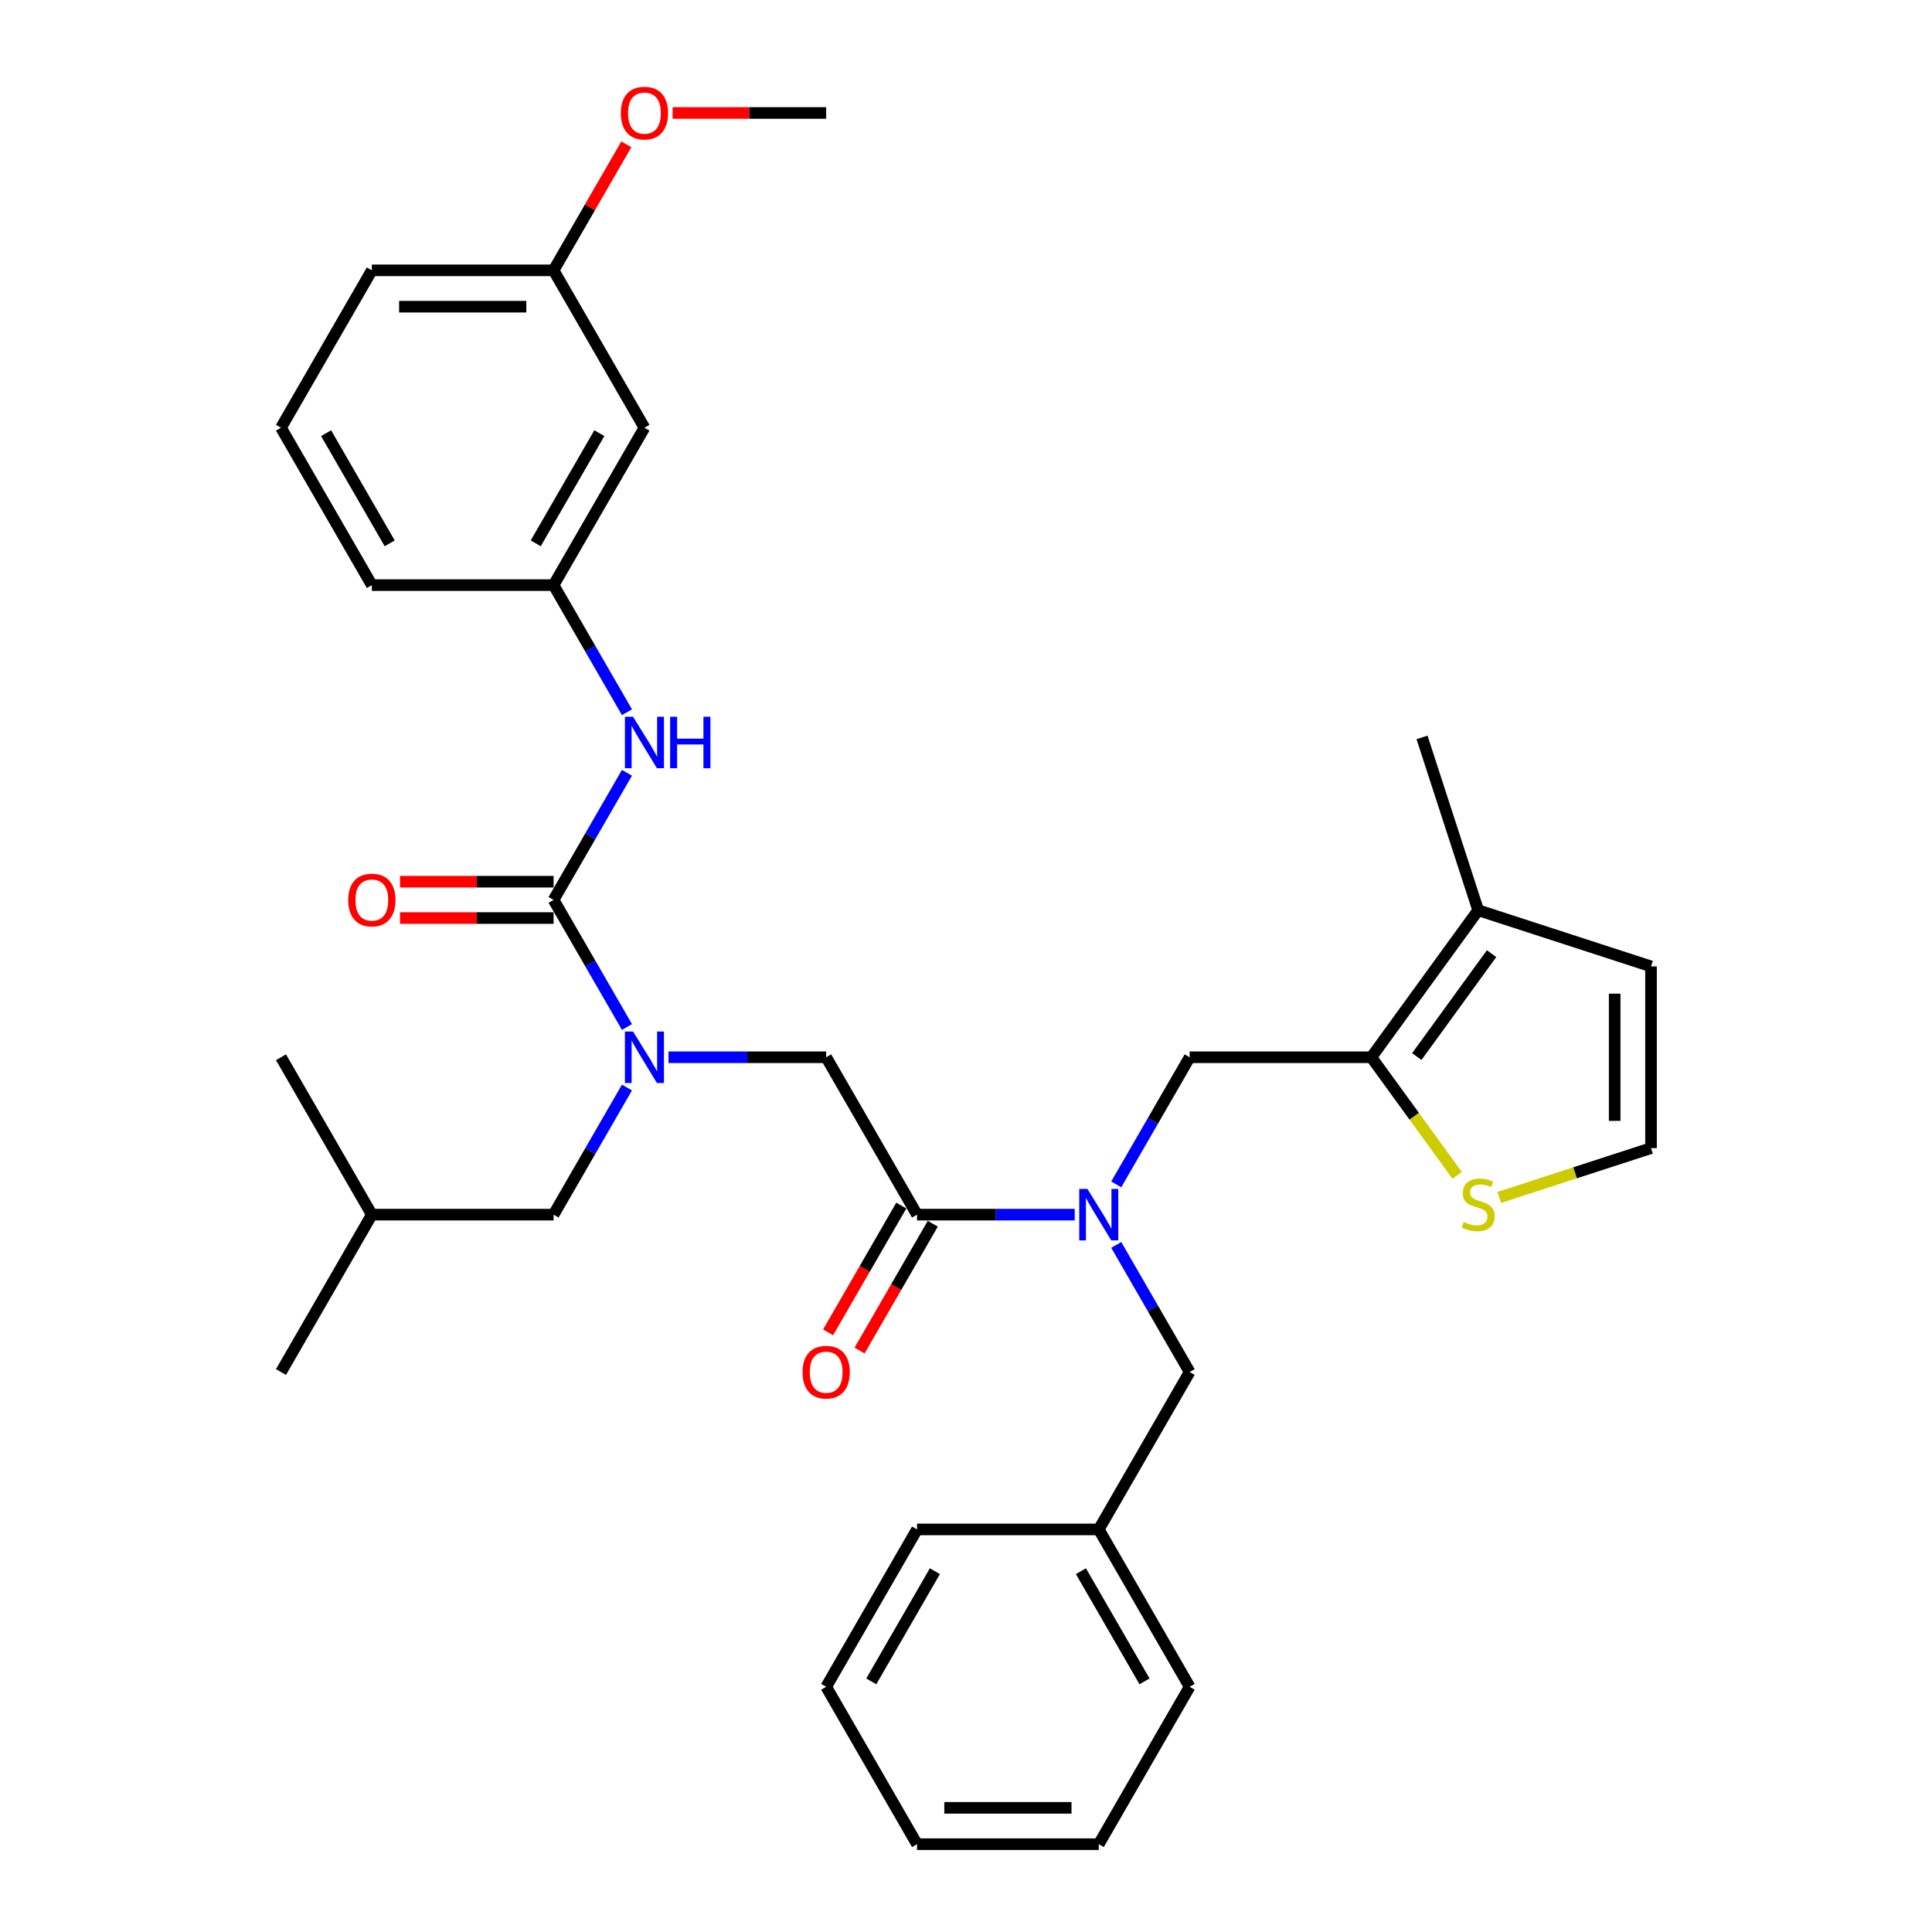 <?xml version='1.0' encoding='iso-8859-1'?>
<svg version='1.1' baseProfile='full'
              xmlns='http://www.w3.org/2000/svg'
                      xmlns:rdkit='http://www.rdkit.org/xml'
                      xmlns:xlink='http://www.w3.org/1999/xlink'
                  xml:space='preserve'
width='1000px' height='1000px' viewBox='0 0 1000 1000'>
<!-- END OF HEADER -->
<rect style='opacity:1.0;fill:#FFFFFF;stroke:none' width='1000' height='1000' x='0' y='0'> </rect>
<path class='bond-0' d='M 333.562,221.393 L 286.53,302.854' style='fill:none;fill-rule:evenodd;stroke:#000000;stroke-width:6px;stroke-linecap:butt;stroke-linejoin:miter;stroke-opacity:1' />
<path class='bond-0' d='M 310.215,224.206 L 277.293,281.229' style='fill:none;fill-rule:evenodd;stroke:#000000;stroke-width:6px;stroke-linecap:butt;stroke-linejoin:miter;stroke-opacity:1' />
<path class='bond-1' d='M 333.562,221.393 L 286.53,139.931' style='fill:none;fill-rule:evenodd;stroke:#000000;stroke-width:6px;stroke-linecap:butt;stroke-linejoin:miter;stroke-opacity:1' />
<path class='bond-2' d='M 577.768,613.029 L 596.761,580.134' style='fill:none;fill-rule:evenodd;stroke:#0000FF;stroke-width:6px;stroke-linecap:butt;stroke-linejoin:miter;stroke-opacity:1' />
<path class='bond-2' d='M 596.761,580.134 L 615.753,547.238' style='fill:none;fill-rule:evenodd;stroke:#000000;stroke-width:6px;stroke-linecap:butt;stroke-linejoin:miter;stroke-opacity:1' />
<path class='bond-3' d='M 577.768,644.371 L 596.761,677.266' style='fill:none;fill-rule:evenodd;stroke:#0000FF;stroke-width:6px;stroke-linecap:butt;stroke-linejoin:miter;stroke-opacity:1' />
<path class='bond-3' d='M 596.761,677.266 L 615.753,710.161' style='fill:none;fill-rule:evenodd;stroke:#000000;stroke-width:6px;stroke-linecap:butt;stroke-linejoin:miter;stroke-opacity:1' />
<path class='bond-4' d='M 556.267,628.7 L 515.462,628.7' style='fill:none;fill-rule:evenodd;stroke:#0000FF;stroke-width:6px;stroke-linecap:butt;stroke-linejoin:miter;stroke-opacity:1' />
<path class='bond-4' d='M 515.462,628.7 L 474.657,628.7' style='fill:none;fill-rule:evenodd;stroke:#000000;stroke-width:6px;stroke-linecap:butt;stroke-linejoin:miter;stroke-opacity:1' />
<path class='bond-5' d='M 466.511,623.997 L 447.563,656.817' style='fill:none;fill-rule:evenodd;stroke:#000000;stroke-width:6px;stroke-linecap:butt;stroke-linejoin:miter;stroke-opacity:1' />
<path class='bond-5' d='M 447.563,656.817 L 428.614,689.637' style='fill:none;fill-rule:evenodd;stroke:#FF0000;stroke-width:6px;stroke-linecap:butt;stroke-linejoin:miter;stroke-opacity:1' />
<path class='bond-5' d='M 482.803,633.403 L 463.855,666.223' style='fill:none;fill-rule:evenodd;stroke:#000000;stroke-width:6px;stroke-linecap:butt;stroke-linejoin:miter;stroke-opacity:1' />
<path class='bond-5' d='M 463.855,666.223 L 444.906,699.043' style='fill:none;fill-rule:evenodd;stroke:#FF0000;stroke-width:6px;stroke-linecap:butt;stroke-linejoin:miter;stroke-opacity:1' />
<path class='bond-6' d='M 474.657,628.7 L 427.626,547.238' style='fill:none;fill-rule:evenodd;stroke:#000000;stroke-width:6px;stroke-linecap:butt;stroke-linejoin:miter;stroke-opacity:1' />
<path class='bond-7' d='M 427.626,547.238 L 386.821,547.238' style='fill:none;fill-rule:evenodd;stroke:#000000;stroke-width:6px;stroke-linecap:butt;stroke-linejoin:miter;stroke-opacity:1' />
<path class='bond-7' d='M 386.821,547.238 L 346.016,547.238' style='fill:none;fill-rule:evenodd;stroke:#0000FF;stroke-width:6px;stroke-linecap:butt;stroke-linejoin:miter;stroke-opacity:1' />
<path class='bond-8' d='M 324.514,531.567 L 305.522,498.672' style='fill:none;fill-rule:evenodd;stroke:#0000FF;stroke-width:6px;stroke-linecap:butt;stroke-linejoin:miter;stroke-opacity:1' />
<path class='bond-8' d='M 305.522,498.672 L 286.53,465.777' style='fill:none;fill-rule:evenodd;stroke:#000000;stroke-width:6px;stroke-linecap:butt;stroke-linejoin:miter;stroke-opacity:1' />
<path class='bond-9' d='M 324.514,562.909 L 305.522,595.805' style='fill:none;fill-rule:evenodd;stroke:#0000FF;stroke-width:6px;stroke-linecap:butt;stroke-linejoin:miter;stroke-opacity:1' />
<path class='bond-9' d='M 305.522,595.805 L 286.53,628.7' style='fill:none;fill-rule:evenodd;stroke:#000000;stroke-width:6px;stroke-linecap:butt;stroke-linejoin:miter;stroke-opacity:1' />
<path class='bond-10' d='M 286.53,456.371 L 246.788,456.371' style='fill:none;fill-rule:evenodd;stroke:#000000;stroke-width:6px;stroke-linecap:butt;stroke-linejoin:miter;stroke-opacity:1' />
<path class='bond-10' d='M 246.788,456.371 L 207.047,456.371' style='fill:none;fill-rule:evenodd;stroke:#FF0000;stroke-width:6px;stroke-linecap:butt;stroke-linejoin:miter;stroke-opacity:1' />
<path class='bond-10' d='M 286.53,475.183 L 246.788,475.183' style='fill:none;fill-rule:evenodd;stroke:#000000;stroke-width:6px;stroke-linecap:butt;stroke-linejoin:miter;stroke-opacity:1' />
<path class='bond-10' d='M 246.788,475.183 L 207.047,475.183' style='fill:none;fill-rule:evenodd;stroke:#FF0000;stroke-width:6px;stroke-linecap:butt;stroke-linejoin:miter;stroke-opacity:1' />
<path class='bond-11' d='M 286.53,465.777 L 305.522,432.882' style='fill:none;fill-rule:evenodd;stroke:#000000;stroke-width:6px;stroke-linecap:butt;stroke-linejoin:miter;stroke-opacity:1' />
<path class='bond-11' d='M 305.522,432.882 L 324.514,399.987' style='fill:none;fill-rule:evenodd;stroke:#0000FF;stroke-width:6px;stroke-linecap:butt;stroke-linejoin:miter;stroke-opacity:1' />
<path class='bond-12' d='M 324.514,368.645 L 305.522,335.749' style='fill:none;fill-rule:evenodd;stroke:#0000FF;stroke-width:6px;stroke-linecap:butt;stroke-linejoin:miter;stroke-opacity:1' />
<path class='bond-12' d='M 305.522,335.749 L 286.53,302.854' style='fill:none;fill-rule:evenodd;stroke:#000000;stroke-width:6px;stroke-linecap:butt;stroke-linejoin:miter;stroke-opacity:1' />
<path class='bond-13' d='M 286.53,302.854 L 192.467,302.854' style='fill:none;fill-rule:evenodd;stroke:#000000;stroke-width:6px;stroke-linecap:butt;stroke-linejoin:miter;stroke-opacity:1' />
<path class='bond-14' d='M 286.53,139.931 L 305.359,107.318' style='fill:none;fill-rule:evenodd;stroke:#000000;stroke-width:6px;stroke-linecap:butt;stroke-linejoin:miter;stroke-opacity:1' />
<path class='bond-14' d='M 305.359,107.318 L 324.189,74.706' style='fill:none;fill-rule:evenodd;stroke:#FF0000;stroke-width:6px;stroke-linecap:butt;stroke-linejoin:miter;stroke-opacity:1' />
<path class='bond-15' d='M 286.53,139.931 L 192.467,139.931' style='fill:none;fill-rule:evenodd;stroke:#000000;stroke-width:6px;stroke-linecap:butt;stroke-linejoin:miter;stroke-opacity:1' />
<path class='bond-15' d='M 272.421,158.744 L 206.576,158.744' style='fill:none;fill-rule:evenodd;stroke:#000000;stroke-width:6px;stroke-linecap:butt;stroke-linejoin:miter;stroke-opacity:1' />
<path class='bond-16' d='M 348.142,58.47 L 387.884,58.47' style='fill:none;fill-rule:evenodd;stroke:#FF0000;stroke-width:6px;stroke-linecap:butt;stroke-linejoin:miter;stroke-opacity:1' />
<path class='bond-16' d='M 387.884,58.47 L 427.626,58.47' style='fill:none;fill-rule:evenodd;stroke:#000000;stroke-width:6px;stroke-linecap:butt;stroke-linejoin:miter;stroke-opacity:1' />
<path class='bond-17' d='M 286.53,628.7 L 192.467,628.7' style='fill:none;fill-rule:evenodd;stroke:#000000;stroke-width:6px;stroke-linecap:butt;stroke-linejoin:miter;stroke-opacity:1' />
<path class='bond-18' d='M 192.467,628.7 L 145.435,710.161' style='fill:none;fill-rule:evenodd;stroke:#000000;stroke-width:6px;stroke-linecap:butt;stroke-linejoin:miter;stroke-opacity:1' />
<path class='bond-19' d='M 192.467,628.7 L 145.435,547.238' style='fill:none;fill-rule:evenodd;stroke:#000000;stroke-width:6px;stroke-linecap:butt;stroke-linejoin:miter;stroke-opacity:1' />
<path class='bond-20' d='M 709.816,547.238 L 615.753,547.238' style='fill:none;fill-rule:evenodd;stroke:#000000;stroke-width:6px;stroke-linecap:butt;stroke-linejoin:miter;stroke-opacity:1' />
<path class='bond-21' d='M 709.816,547.238 L 765.105,471.139' style='fill:none;fill-rule:evenodd;stroke:#000000;stroke-width:6px;stroke-linecap:butt;stroke-linejoin:miter;stroke-opacity:1' />
<path class='bond-21' d='M 733.329,546.881 L 772.032,493.612' style='fill:none;fill-rule:evenodd;stroke:#000000;stroke-width:6px;stroke-linecap:butt;stroke-linejoin:miter;stroke-opacity:1' />
<path class='bond-22' d='M 709.816,547.238 L 732.014,577.792' style='fill:none;fill-rule:evenodd;stroke:#000000;stroke-width:6px;stroke-linecap:butt;stroke-linejoin:miter;stroke-opacity:1' />
<path class='bond-22' d='M 732.014,577.792 L 754.213,608.345' style='fill:none;fill-rule:evenodd;stroke:#CCCC00;stroke-width:6px;stroke-linecap:butt;stroke-linejoin:miter;stroke-opacity:1' />
<path class='bond-23' d='M 765.105,471.139 L 854.565,500.207' style='fill:none;fill-rule:evenodd;stroke:#000000;stroke-width:6px;stroke-linecap:butt;stroke-linejoin:miter;stroke-opacity:1' />
<path class='bond-24' d='M 765.105,471.139 L 736.038,381.68' style='fill:none;fill-rule:evenodd;stroke:#000000;stroke-width:6px;stroke-linecap:butt;stroke-linejoin:miter;stroke-opacity:1' />
<path class='bond-25' d='M 775.998,619.798 L 815.281,607.034' style='fill:none;fill-rule:evenodd;stroke:#CCCC00;stroke-width:6px;stroke-linecap:butt;stroke-linejoin:miter;stroke-opacity:1' />
<path class='bond-25' d='M 815.281,607.034 L 854.565,594.27' style='fill:none;fill-rule:evenodd;stroke:#000000;stroke-width:6px;stroke-linecap:butt;stroke-linejoin:miter;stroke-opacity:1' />
<path class='bond-26' d='M 854.565,594.27 L 854.565,500.207' style='fill:none;fill-rule:evenodd;stroke:#000000;stroke-width:6px;stroke-linecap:butt;stroke-linejoin:miter;stroke-opacity:1' />
<path class='bond-26' d='M 835.752,580.161 L 835.752,514.316' style='fill:none;fill-rule:evenodd;stroke:#000000;stroke-width:6px;stroke-linecap:butt;stroke-linejoin:miter;stroke-opacity:1' />
<path class='bond-27' d='M 615.753,710.161 L 568.721,791.623' style='fill:none;fill-rule:evenodd;stroke:#000000;stroke-width:6px;stroke-linecap:butt;stroke-linejoin:miter;stroke-opacity:1' />
<path class='bond-28' d='M 568.721,791.623 L 615.753,873.084' style='fill:none;fill-rule:evenodd;stroke:#000000;stroke-width:6px;stroke-linecap:butt;stroke-linejoin:miter;stroke-opacity:1' />
<path class='bond-28' d='M 559.483,813.248 L 592.406,870.271' style='fill:none;fill-rule:evenodd;stroke:#000000;stroke-width:6px;stroke-linecap:butt;stroke-linejoin:miter;stroke-opacity:1' />
<path class='bond-29' d='M 568.721,791.623 L 474.657,791.623' style='fill:none;fill-rule:evenodd;stroke:#000000;stroke-width:6px;stroke-linecap:butt;stroke-linejoin:miter;stroke-opacity:1' />
<path class='bond-30' d='M 615.753,873.084 L 568.721,954.545' style='fill:none;fill-rule:evenodd;stroke:#000000;stroke-width:6px;stroke-linecap:butt;stroke-linejoin:miter;stroke-opacity:1' />
<path class='bond-31' d='M 474.657,791.623 L 427.626,873.084' style='fill:none;fill-rule:evenodd;stroke:#000000;stroke-width:6px;stroke-linecap:butt;stroke-linejoin:miter;stroke-opacity:1' />
<path class='bond-31' d='M 483.895,813.248 L 450.973,870.271' style='fill:none;fill-rule:evenodd;stroke:#000000;stroke-width:6px;stroke-linecap:butt;stroke-linejoin:miter;stroke-opacity:1' />
<path class='bond-32' d='M 568.721,954.545 L 474.657,954.545' style='fill:none;fill-rule:evenodd;stroke:#000000;stroke-width:6px;stroke-linecap:butt;stroke-linejoin:miter;stroke-opacity:1' />
<path class='bond-32' d='M 554.611,935.733 L 488.767,935.733' style='fill:none;fill-rule:evenodd;stroke:#000000;stroke-width:6px;stroke-linecap:butt;stroke-linejoin:miter;stroke-opacity:1' />
<path class='bond-33' d='M 427.626,873.084 L 474.657,954.545' style='fill:none;fill-rule:evenodd;stroke:#000000;stroke-width:6px;stroke-linecap:butt;stroke-linejoin:miter;stroke-opacity:1' />
<path class='bond-34' d='M 145.435,221.393 L 192.467,302.854' style='fill:none;fill-rule:evenodd;stroke:#000000;stroke-width:6px;stroke-linecap:butt;stroke-linejoin:miter;stroke-opacity:1' />
<path class='bond-34' d='M 168.782,224.206 L 201.704,281.229' style='fill:none;fill-rule:evenodd;stroke:#000000;stroke-width:6px;stroke-linecap:butt;stroke-linejoin:miter;stroke-opacity:1' />
<path class='bond-35' d='M 145.435,221.393 L 192.467,139.931' style='fill:none;fill-rule:evenodd;stroke:#000000;stroke-width:6px;stroke-linecap:butt;stroke-linejoin:miter;stroke-opacity:1' />
<path  class='atom-1' d='M 562.832 615.38
L 571.562 629.49
Q 572.427 630.882, 573.819 633.403
Q 575.211 635.924, 575.286 636.074
L 575.286 615.38
L 578.823 615.38
L 578.823 642.019
L 575.174 642.019
L 565.805 626.593
Q 564.714 624.787, 563.547 622.717
Q 562.419 620.648, 562.08 620.008
L 562.08 642.019
L 558.618 642.019
L 558.618 615.38
L 562.832 615.38
' fill='#0000FF'/>
<path  class='atom-3' d='M 415.397 710.237
Q 415.397 703.84, 418.558 700.266
Q 421.718 696.691, 427.626 696.691
Q 433.533 696.691, 436.693 700.266
Q 439.854 703.84, 439.854 710.237
Q 439.854 716.708, 436.656 720.395
Q 433.458 724.045, 427.626 724.045
Q 421.756 724.045, 418.558 720.395
Q 415.397 716.746, 415.397 710.237
M 427.626 721.035
Q 431.689 721.035, 433.871 718.326
Q 436.091 715.579, 436.091 710.237
Q 436.091 705.007, 433.871 702.373
Q 431.689 699.701, 427.626 699.701
Q 423.562 699.701, 421.342 702.335
Q 419.16 704.969, 419.16 710.237
Q 419.16 715.617, 421.342 718.326
Q 423.562 721.035, 427.626 721.035
' fill='#FF0000'/>
<path  class='atom-5' d='M 327.674 533.919
L 336.403 548.029
Q 337.268 549.421, 338.66 551.942
Q 340.052 554.463, 340.128 554.613
L 340.128 533.919
L 343.664 533.919
L 343.664 560.558
L 340.015 560.558
L 330.646 545.131
Q 329.555 543.325, 328.389 541.256
Q 327.26 539.187, 326.921 538.547
L 326.921 560.558
L 323.46 560.558
L 323.46 533.919
L 327.674 533.919
' fill='#0000FF'/>
<path  class='atom-7' d='M 180.239 465.852
Q 180.239 459.456, 183.399 455.882
Q 186.56 452.307, 192.467 452.307
Q 198.374 452.307, 201.534 455.882
Q 204.695 459.456, 204.695 465.852
Q 204.695 472.324, 201.497 476.011
Q 198.299 479.661, 192.467 479.661
Q 186.597 479.661, 183.399 476.011
Q 180.239 472.362, 180.239 465.852
M 192.467 476.651
Q 196.53 476.651, 198.713 473.942
Q 200.932 471.195, 200.932 465.852
Q 200.932 460.622, 198.713 457.989
Q 196.53 455.317, 192.467 455.317
Q 188.403 455.317, 186.183 457.951
Q 184.001 460.585, 184.001 465.852
Q 184.001 471.233, 186.183 473.942
Q 188.403 476.651, 192.467 476.651
' fill='#FF0000'/>
<path  class='atom-8' d='M 327.674 370.996
L 336.403 385.106
Q 337.268 386.498, 338.66 389.019
Q 340.052 391.54, 340.128 391.69
L 340.128 370.996
L 343.664 370.996
L 343.664 397.635
L 340.015 397.635
L 330.646 382.209
Q 329.555 380.403, 328.389 378.333
Q 327.26 376.264, 326.921 375.624
L 326.921 397.635
L 323.46 397.635
L 323.46 370.996
L 327.674 370.996
' fill='#0000FF'/>
<path  class='atom-8' d='M 346.863 370.996
L 350.475 370.996
L 350.475 382.322
L 364.095 382.322
L 364.095 370.996
L 367.707 370.996
L 367.707 397.635
L 364.095 397.635
L 364.095 385.332
L 350.475 385.332
L 350.475 397.635
L 346.863 397.635
L 346.863 370.996
' fill='#0000FF'/>
<path  class='atom-11' d='M 321.334 58.545
Q 321.334 52.149, 324.494 48.575
Q 327.655 45, 333.562 45
Q 339.469 45, 342.63 48.575
Q 345.79 52.149, 345.79 58.545
Q 345.79 65.017, 342.592 68.704
Q 339.394 72.354, 333.562 72.354
Q 327.692 72.354, 324.494 68.704
Q 321.334 65.055, 321.334 58.545
M 333.562 69.344
Q 337.626 69.344, 339.808 66.635
Q 342.028 63.888, 342.028 58.545
Q 342.028 53.315, 339.808 50.682
Q 337.626 48.01, 333.562 48.01
Q 329.499 48.01, 327.279 50.644
Q 325.096 53.278, 325.096 58.545
Q 325.096 63.926, 327.279 66.635
Q 329.499 69.344, 333.562 69.344
' fill='#FF0000'/>
<path  class='atom-17' d='M 757.58 632.48
Q 757.881 632.593, 759.123 633.12
Q 760.364 633.647, 761.719 633.985
Q 763.111 634.286, 764.466 634.286
Q 766.987 634.286, 768.454 633.082
Q 769.921 631.841, 769.921 629.696
Q 769.921 628.229, 769.169 627.326
Q 768.454 626.423, 767.325 625.934
Q 766.196 625.444, 764.315 624.88
Q 761.945 624.165, 760.515 623.488
Q 759.123 622.811, 758.107 621.381
Q 757.129 619.951, 757.129 617.543
Q 757.129 614.194, 759.386 612.125
Q 761.681 610.056, 766.196 610.056
Q 769.282 610.056, 772.781 611.523
L 771.915 614.42
Q 768.717 613.103, 766.309 613.103
Q 763.713 613.103, 762.283 614.194
Q 760.854 615.248, 760.891 617.092
Q 760.891 618.521, 761.606 619.387
Q 762.359 620.252, 763.412 620.741
Q 764.503 621.23, 766.309 621.795
Q 768.717 622.547, 770.147 623.3
Q 771.577 624.052, 772.593 625.595
Q 773.646 627.1, 773.646 629.696
Q 773.646 633.383, 771.163 635.378
Q 768.717 637.334, 764.616 637.334
Q 762.246 637.334, 760.44 636.807
Q 758.671 636.318, 756.564 635.453
L 757.58 632.48
' fill='#CCCC00'/>
</svg>
